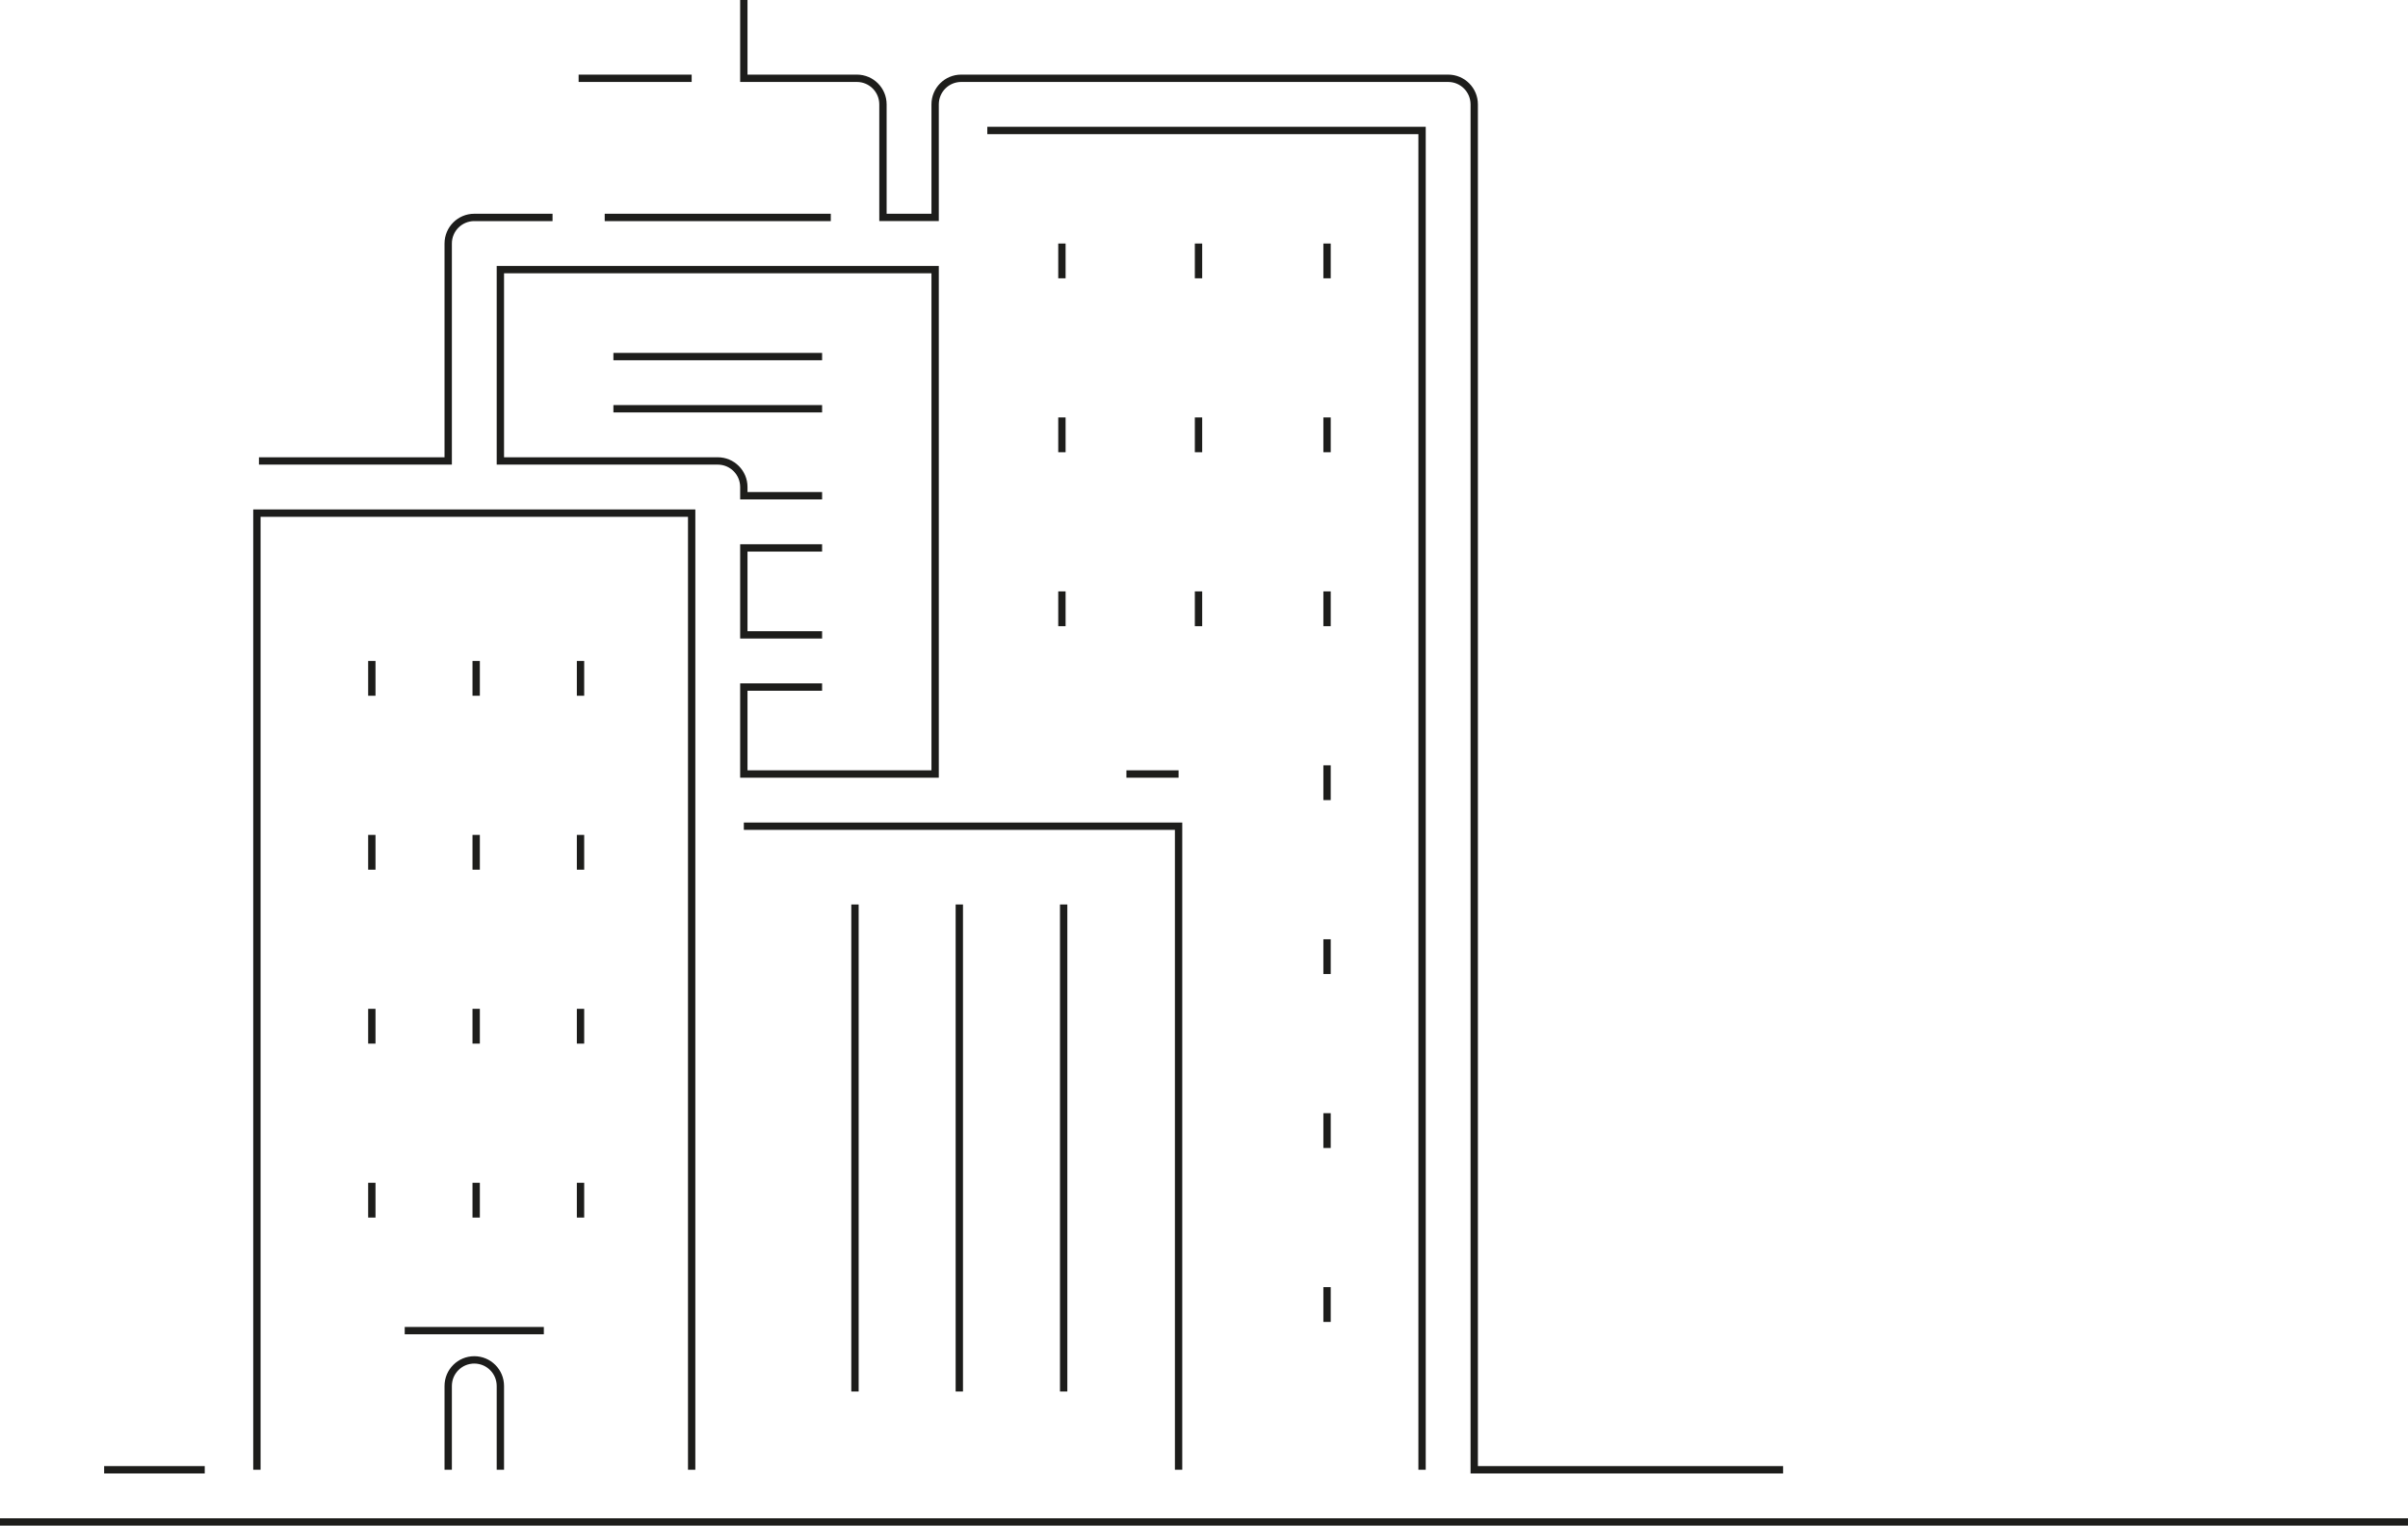 <?xml version="1.0" encoding="iso-8859-1"?>
<!-- Generator: Adobe Illustrator 21.1.0, SVG Export Plug-In . SVG Version: 6.00 Build 0)  -->
<svg version="1.1" xmlns="http://www.w3.org/2000/svg" xmlns:xlink="http://www.w3.org/1999/xlink" x="0px" y="0px"
	 viewBox="0 0 327.701 207.581" style="enable-background:new 0 0 327.701 207.581;" xml:space="preserve">
<g id="Layer_1_1_">
	<g>
		<defs>
			<rect id="SVGID_1_" width="327.701" height="207.581"/>
		</defs>
		<clipPath id="SVGID_2_">
			<use xlink:href="#SVGID_1_"  style="overflow:visible;"/>
		</clipPath>
		<path style="clip-path:url(#SVGID_2_);fill:none;stroke:#1D1D1B;stroke-miterlimit:10;" d="M75.195,29.583H64.544
			c-1.96,0-3.549,1.589-3.549,3.552v29.582H35.24 M160.392,105.316h-7.099 M111.878,86.384h-10.651V74.55h10.651 M27.863,199.98
			h-13.69 M242.661,199.98L242.661,199.98h-42.036V14.201c0-1.961-1.589-3.55-3.55-3.55H130.81c-1.961,0-3.55,1.589-3.55,3.55
			v15.382h-7.1V14.201c0-1.961-1.589-3.55-3.55-3.55h-15.383V0.001 M0,207.081h327.7 M74.011,181.049H55.077 M134.361,17.752h59.165
			V199.98 M101.227,112.417h59.165v87.563 M111.878,67.449h-10.651v-1.182c0-1.961-1.588-3.55-3.549-3.55H68.094V36.684h59.166
			v68.632h-26.033V93.482h10.651 M34.962,199.98V69.816h59.165v39.049v91.115 M68.094,199.98v-11.402
			c0-1.962-1.589-3.549-3.55-3.549c-1.96,0-3.549,1.587-3.549,3.549v11.402 M113.061,29.583H82.294 M94.127,10.651H78.744"/>
	</g>
	<line style="fill:none;stroke:#1D1D1B;stroke-miterlimit:10;" x1="116.353" y1="123.066" x2="116.353" y2="189.331"/>
	<line style="fill:none;stroke:#1D1D1B;stroke-miterlimit:10;" x1="130.552" y1="123.066" x2="130.552" y2="189.331"/>
	<line style="fill:none;stroke:#1D1D1B;stroke-miterlimit:10;" x1="144.752" y1="123.066" x2="144.752" y2="189.331"/>
	<line style="fill:none;stroke:#1D1D1B;stroke-miterlimit:10;" x1="144.515" y1="37.867" x2="144.515" y2="33.135"/>
	<line style="fill:none;stroke:#1D1D1B;stroke-miterlimit:10;" x1="163.104" y1="37.867" x2="163.104" y2="33.135"/>
	<line style="fill:none;stroke:#1D1D1B;stroke-miterlimit:10;" x1="180.596" y1="37.867" x2="180.596" y2="33.135"/>
	<line style="fill:none;stroke:#1D1D1B;stroke-miterlimit:10;" x1="144.515" y1="61.533" x2="144.515" y2="56.798"/>
	<line style="fill:none;stroke:#1D1D1B;stroke-miterlimit:10;" x1="163.104" y1="61.533" x2="163.104" y2="56.798"/>
	<line style="fill:none;stroke:#1D1D1B;stroke-miterlimit:10;" x1="180.596" y1="61.533" x2="180.596" y2="56.798"/>
	<line style="fill:none;stroke:#1D1D1B;stroke-miterlimit:10;" x1="144.515" y1="85.2" x2="144.515" y2="80.466"/>
	<line style="fill:none;stroke:#1D1D1B;stroke-miterlimit:10;" x1="163.104" y1="85.2" x2="163.104" y2="80.466"/>
	<line style="fill:none;stroke:#1D1D1B;stroke-miterlimit:10;" x1="180.596" y1="85.2" x2="180.596" y2="80.466"/>
	<line style="fill:none;stroke:#1D1D1B;stroke-miterlimit:10;" x1="50.602" y1="94.665" x2="50.602" y2="89.933"/>
	<line style="fill:none;stroke:#1D1D1B;stroke-miterlimit:10;" x1="64.802" y1="94.665" x2="64.802" y2="89.933"/>
	<line style="fill:none;stroke:#1D1D1B;stroke-miterlimit:10;" x1="79.002" y1="94.665" x2="79.002" y2="89.933"/>
	<line style="fill:none;stroke:#1D1D1B;stroke-miterlimit:10;" x1="50.602" y1="118.332" x2="50.602" y2="113.599"/>
	<line style="fill:none;stroke:#1D1D1B;stroke-miterlimit:10;" x1="64.802" y1="118.332" x2="64.802" y2="113.599"/>
	<line style="fill:none;stroke:#1D1D1B;stroke-miterlimit:10;" x1="79.002" y1="118.332" x2="79.002" y2="113.599"/>
	<line style="fill:none;stroke:#1D1D1B;stroke-miterlimit:10;" x1="50.602" y1="141.998" x2="50.602" y2="137.263"/>
	<line style="fill:none;stroke:#1D1D1B;stroke-miterlimit:10;" x1="64.802" y1="141.998" x2="64.802" y2="137.263"/>
	<line style="fill:none;stroke:#1D1D1B;stroke-miterlimit:10;" x1="79.002" y1="141.998" x2="79.002" y2="137.263"/>
	<line style="fill:none;stroke:#1D1D1B;stroke-miterlimit:10;" x1="50.602" y1="165.665" x2="50.602" y2="160.93"/>
	<line style="fill:none;stroke:#1D1D1B;stroke-miterlimit:10;" x1="64.802" y1="165.665" x2="64.802" y2="160.93"/>
	<line style="fill:none;stroke:#1D1D1B;stroke-miterlimit:10;" x1="79.002" y1="165.665" x2="79.002" y2="160.93"/>
	<line style="fill:none;stroke:#1D1D1B;stroke-miterlimit:10;" x1="180.596" y1="108.864" x2="180.596" y2="104.132"/>
	<line style="fill:none;stroke:#1D1D1B;stroke-miterlimit:10;" x1="180.596" y1="132.531" x2="180.596" y2="127.799"/>
	<line style="fill:none;stroke:#1D1D1B;stroke-miterlimit:10;" x1="180.596" y1="156.198" x2="180.596" y2="151.463"/>
	<line style="fill:none;stroke:#1D1D1B;stroke-miterlimit:10;" x1="180.596" y1="179.865" x2="180.596" y2="175.13"/>
	<path style="fill:none;stroke:#1D1D1B;stroke-miterlimit:10;" d="M83.477,55.616h28.401 M111.878,48.517H83.477"/>
</g>
</svg>
